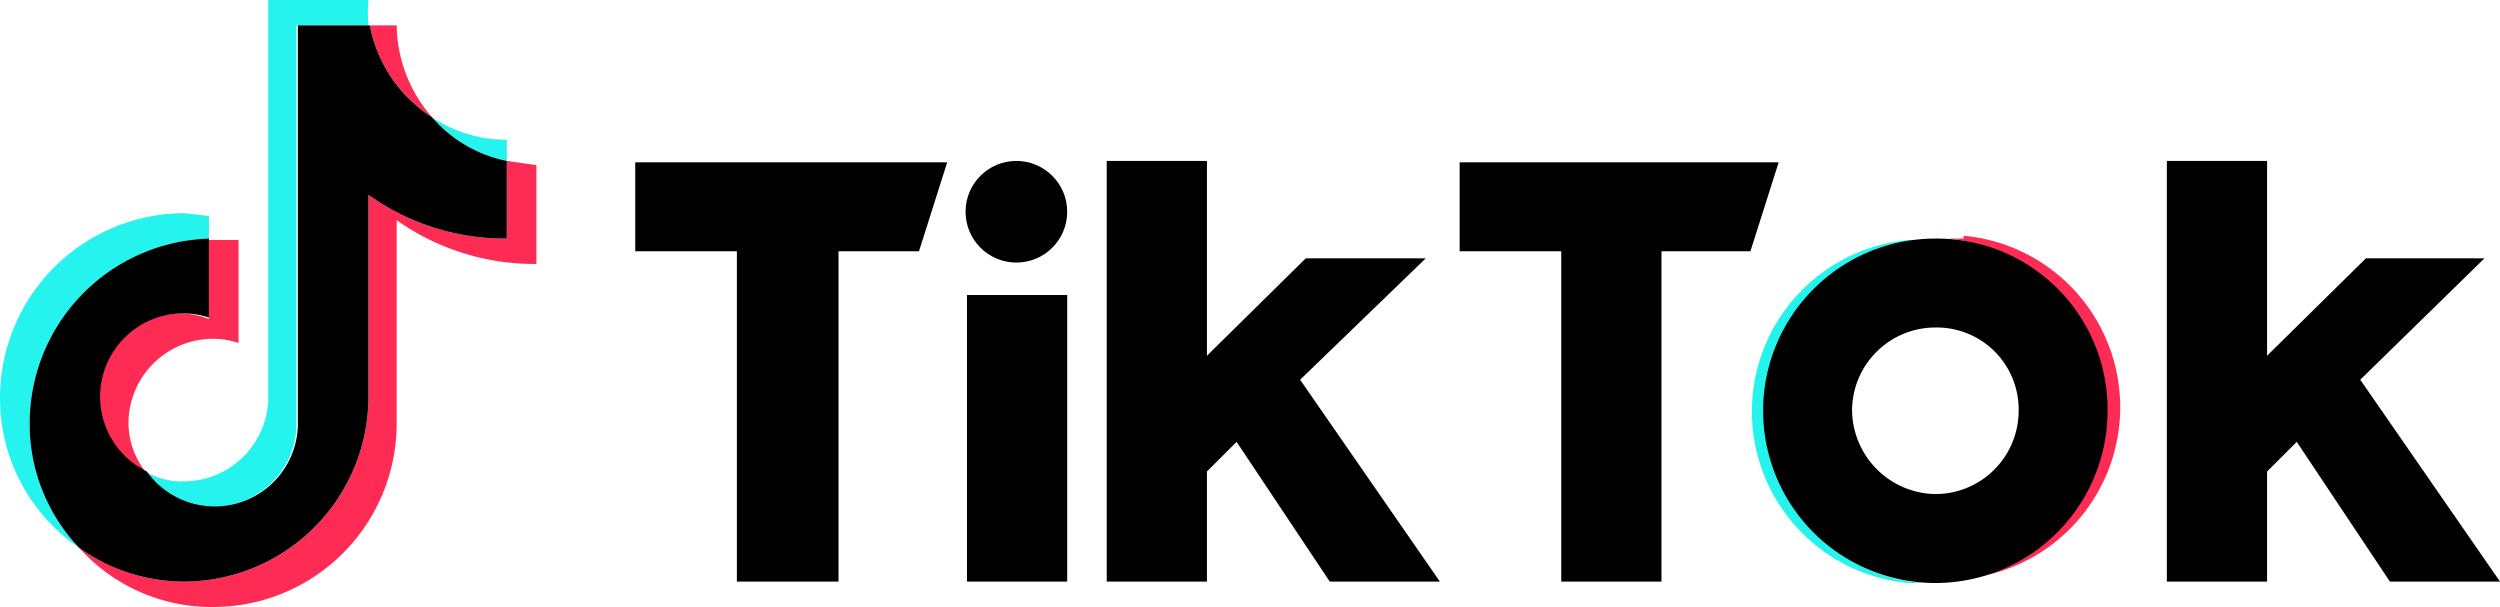 <svg xmlns="http://www.w3.org/2000/svg" viewBox="0 0 177.1 43"><defs><style>.a{fill:#25f4ee;}.b{fill:#fe2c55;}</style></defs><path class="a" d="M14.8,16.9V15.3L13,15.1A13.1,13.1,0,0,0,0,28.2,12.8,12.8,0,0,0,5.6,38.8,12.7,12.7,0,0,1,2.1,30,13.1,13.1,0,0,1,14.8,16.9Z"/><path class="a" d="M15.1,35.9A5.9,5.9,0,0,0,21,30.2V1.8h5.1A10.9,10.9,0,0,1,26.1,0H19V28.4a6,6,0,0,1-6,5.7,5,5,0,0,1-2.7-.7A5.9,5.9,0,0,0,15.1,35.9Z"/><path class="a" d="M35.9,11.4V9.9a9.5,9.5,0,0,1-5.3-1.6A9.5,9.5,0,0,0,35.9,11.4Z"/><path class="b" d="M30.6,8.3a10.1,10.1,0,0,1-2.5-6.5H26.2A9.9,9.9,0,0,0,30.6,8.3Z"/><path class="b" d="M13,22.2a5.9,5.9,0,0,0-2.7,11.2A5.6,5.6,0,0,1,9.1,30a6,6,0,0,1,6-6,5.7,5.7,0,0,1,1.8.3V17H14.8v5.6A5.7,5.7,0,0,0,13,22.2Z"/><path class="b" d="M35.9,11.4v5.5a16.6,16.6,0,0,1-9.8-3.1V28.2A13.1,13.1,0,0,1,13,41.2a12.8,12.8,0,0,1-7.4-2.4A12.6,12.6,0,0,0,15.1,43a13,13,0,0,0,13-13V15.6A16.9,16.9,0,0,0,38,18.7v-7Z"/><path d="M26.1,28.2V13.8a16.6,16.6,0,0,0,9.8,3.1V11.4a9.5,9.5,0,0,1-5.3-3.1,9.9,9.9,0,0,1-4.4-6.5H21.1V30.2a5.9,5.9,0,0,1-10.7,3.2A5.9,5.9,0,0,1,13,22.2a5.7,5.7,0,0,1,1.8.3V16.9A13.1,13.1,0,0,0,2.1,30a12.7,12.7,0,0,0,3.5,8.8A12.8,12.8,0,0,0,13,41.2,13.1,13.1,0,0,0,26.1,28.2Z"/><path d="M45,11.5H67.1l-2,6.3H59.4V41.2H52.2V17.8H45Z"/><path d="M103.4,11.5H126l-2,6.3h-6.3V41.2h-7.1V17.8h-7.2Z"/><polygon points="68.5 20.9 75.6 20.9 75.6 41.2 68.5 41.2 68.5 20.9"/><path d="M78.4,11.4h7.1V25.2l7-6.9H101l-8.9,8.6L102,41.2H94.2l-6.6-9.9-2.1,2.1v7.8H78.4Z"/><path d="M153.5,11.4h7.1V25.2l7-6.9H176l-8.8,8.6,9.9,14.3h-7.8l-6.6-9.9-2.1,2.1v7.8h-7.1Z"/><circle cx="72" cy="15" r="3.6"/><path class="a" d="M125.1,29.1A12,12,0,0,1,136.3,17h-1.1a12.2,12.2,0,0,0,0,24.3h1.1A12,12,0,0,1,125.1,29.1Z"/><path class="b" d="M139.1,16.9H138a12.1,12.1,0,0,1,0,24.1h1.1a12.2,12.2,0,0,0,0-24.3Z"/><path d="M137.1,35a6,6,0,0,1-5.9-5.9,5.9,5.9,0,0,1,5.9-5.9,5.8,5.8,0,0,1,5.9,5.9A5.9,5.9,0,0,1,137.1,35Zm0-18.1a12.2,12.2,0,1,0,12.2,12.2A12.1,12.1,0,0,0,137.1,16.9Z"/></svg>